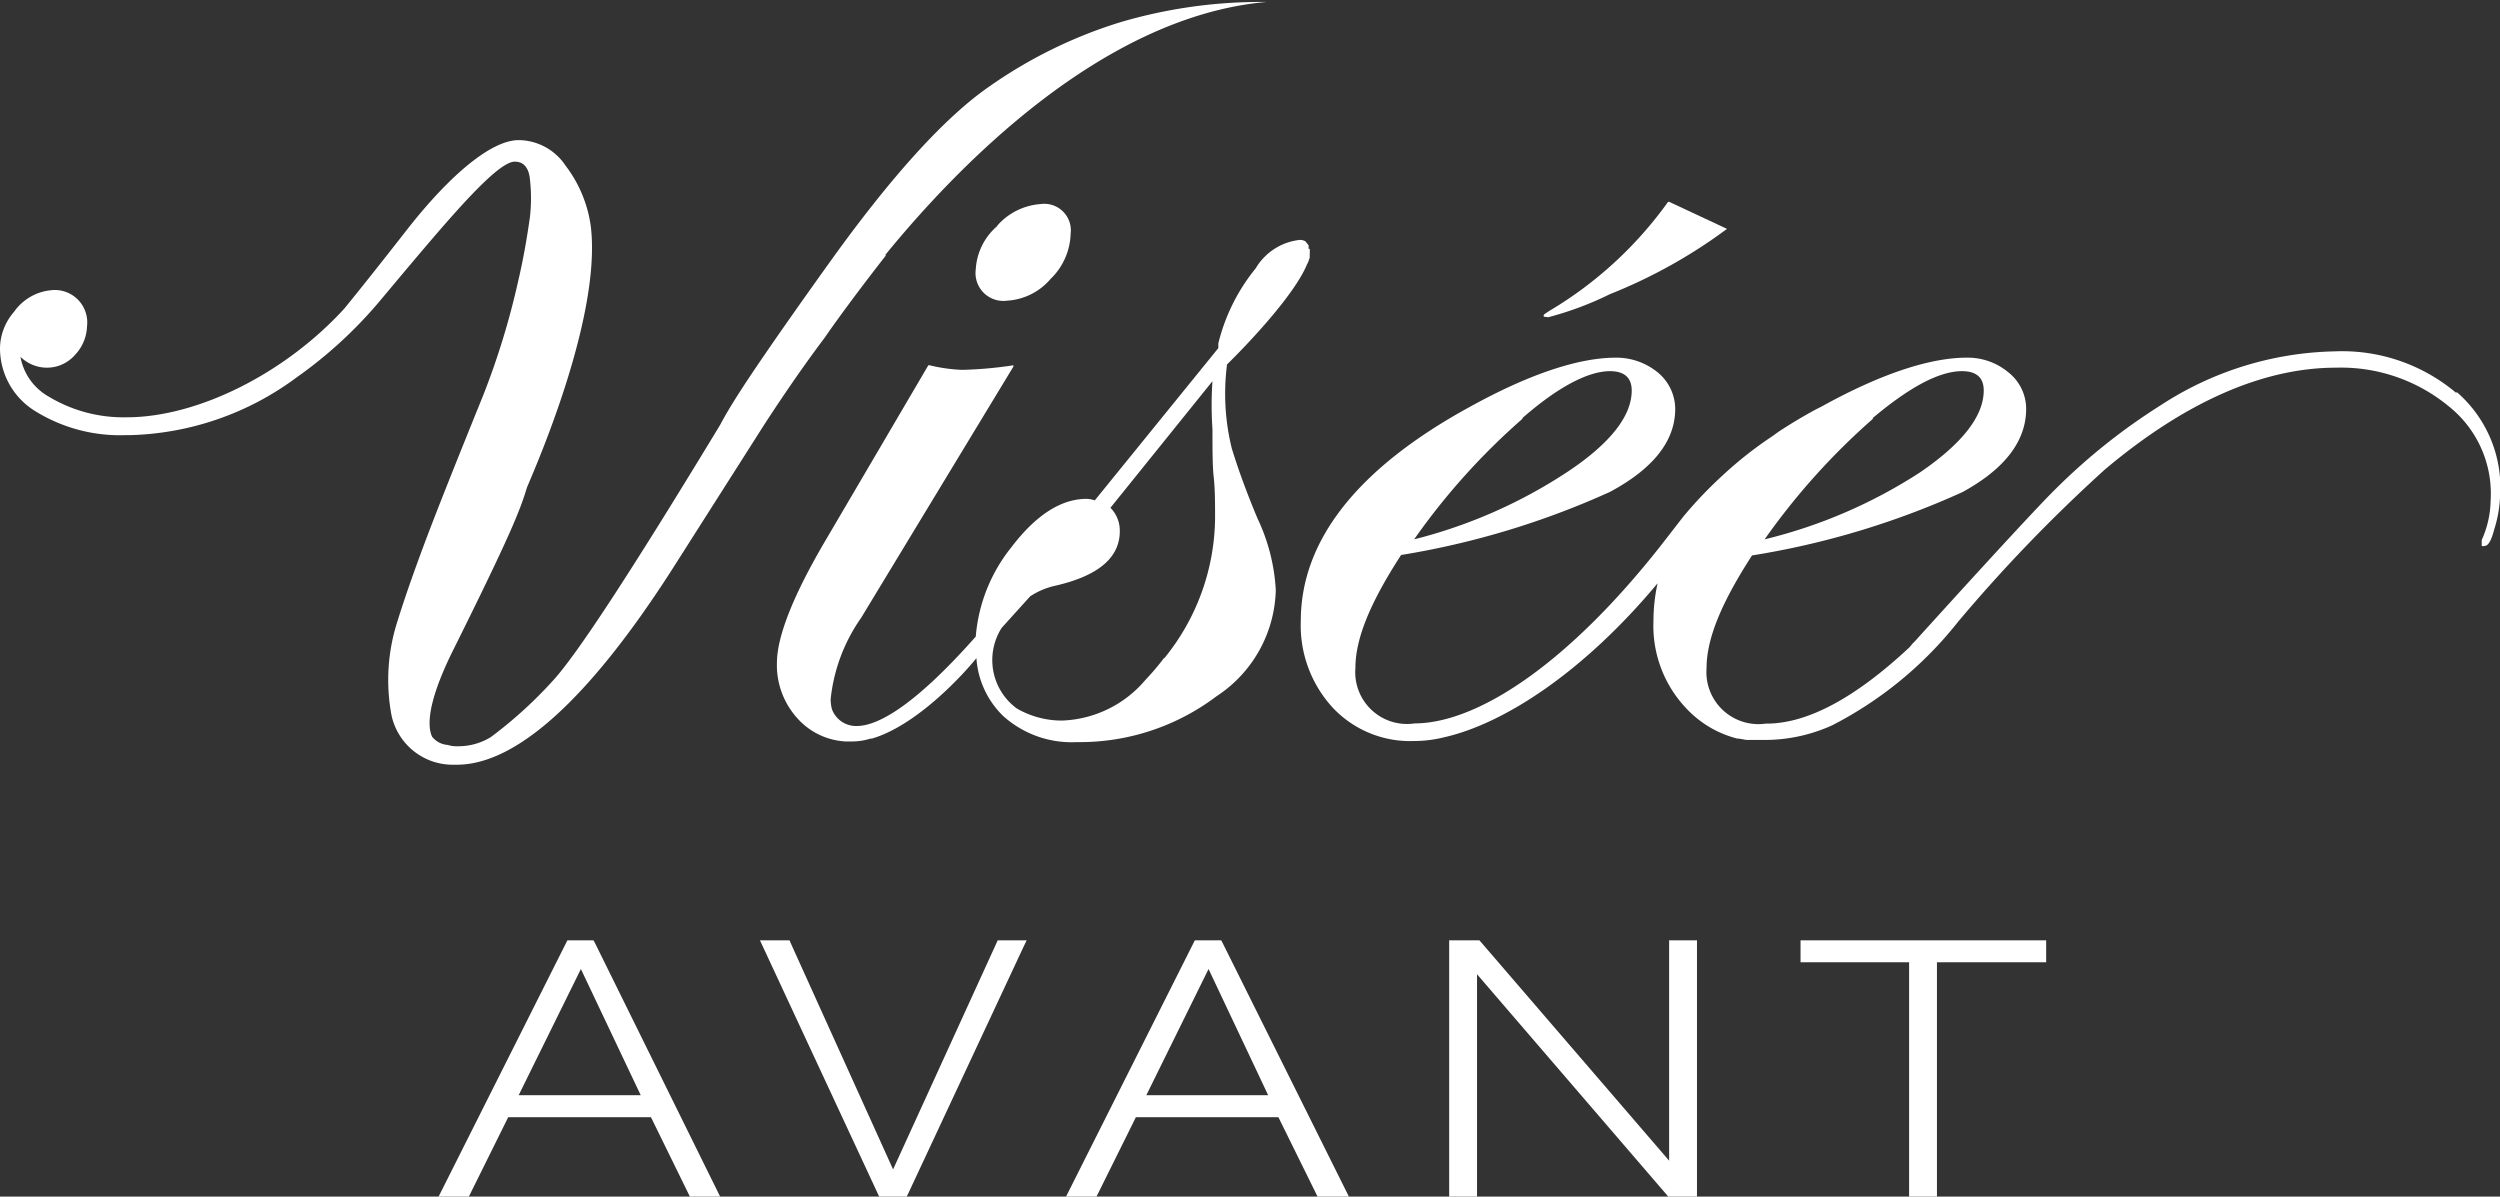 <svg xmlns="http://www.w3.org/2000/svg" viewBox="0 0 114.91 55"><rect x="0" y="0" width="114.91" height="55" fill="#333333" stroke="none"/><defs><style>.cls-1{fill:#fff;}</style></defs><title>アセット 1</title><g id="レイヤー_2" data-name="レイヤー 2"><g id="header_footer"><path class="cls-1" d="M45.85,10.38a2.83,2.83,0,0,0-1,2,1.28,1.28,0,0,0,1.44,1.44,2.85,2.85,0,0,0,2-1,3,3,0,0,0,.92-2.07,1.22,1.22,0,0,0-1.38-1.37,2.93,2.93,0,0,0-2,1"/><path class="cls-1" d="M56.63,20.66a10.5,10.5,0,0,1-.23-3.91c.93-.91,3.11-3.2,3.68-4.61a.69.69,0,0,0,.07-.15,1.21,1.21,0,0,1,.05-.14v0c0-.05,0-.09,0-.14a.17.17,0,0,0,0-.07v0a1.36,1.36,0,0,0,0-.2l-.05,0,0-.05,0-.11L60,11.09l0,0h0a.5.5,0,0,0-.28-.06,2.69,2.69,0,0,0-2,1.3A8.76,8.76,0,0,0,56,15.78L56,16l-5.68,7a1.22,1.22,0,0,0-.38-.07c-1.18,0-2.34.76-3.45,2.22a7.52,7.52,0,0,0-1.64,4.11c-3,3.39-4.62,4.11-5.47,4.11a1.18,1.18,0,0,1-1.14-.77,1.82,1.82,0,0,1-.06-.46,7.92,7.92,0,0,1,1.4-3.74l7-11.55s0-.05,0-.06,0,0,0,0h0a18.29,18.29,0,0,1-2.35.21,7.42,7.42,0,0,1-1.5-.21h-.06l-4.82,8.21c-1.42,2.44-2.14,4.28-2.14,5.48a3.64,3.64,0,0,0,1,2.6,3.19,3.19,0,0,0,2.15,1h.32a2.85,2.85,0,0,0,.83-.13h0v0l.06,0c2.09-.61,4.25-3,4.81-3.7a4.08,4.08,0,0,0,1.23,2.66,4.71,4.71,0,0,0,3.4,1.2A10.42,10.42,0,0,0,55.92,32a6,6,0,0,0,2.72-4.88,8.76,8.76,0,0,0-.84-3.29c-.5-1.19-.89-2.27-1.17-3.18m-3.13,9.6a11.89,11.89,0,0,1-.85,1s0,0,0,0a5.26,5.26,0,0,1-3.82,1.87,4.12,4.12,0,0,1-2.1-.56,2.76,2.76,0,0,1-.69-3.7l1.31-1.45a3.45,3.45,0,0,1,1.12-.48c2-.45,3-1.29,3-2.51a1.49,1.49,0,0,0-.43-1.08l4.69-5.82a15.85,15.85,0,0,0,0,2.2c0,.95,0,1.7.06,2.24s.06,1.24.06,1.83a10.34,10.34,0,0,1-2.33,6.46"/><path class="cls-1" d="M71.13,14.59A15,15,0,0,0,74,13.52a23.69,23.69,0,0,0,5.38-3s0,0,0,0l0,0L76.73,9.28h-.06a18,18,0,0,1-5.44,5l-.11.07c-.11.08-.17.1-.17.17v0c0,.05.1.05.18.05"/><path class="cls-1" d="M112.91,18.07a8.13,8.13,0,0,0-5.6-1.92,15.15,15.15,0,0,0-8,2.48,27.89,27.89,0,0,0-4.79,3.81c-.7.68-2.92,3.08-6.4,6.92a2.48,2.48,0,0,1-.21.22l-.14.17c-2.46,2.3-4.65,3.49-6.52,3.51h-.09a2.39,2.39,0,0,1-2.72-2.55c0-1.35.68-3,2.09-5.18a37.78,37.78,0,0,0,9.67-2.91c1.94-1.06,2.93-2.34,2.93-3.83a2.14,2.14,0,0,0-.81-1.67,2.92,2.92,0,0,0-1.93-.68c-1.71,0-4,.77-6.67,2.25l-.2.1h0c-.62.33-1.2.68-1.78,1.06l-.29.21a17.77,17.77,0,0,0-2.27,1.79,19.14,19.14,0,0,0-1.82,1.91l-1,1.29c-4.24,5.4-8.37,8.15-11.27,8.2h-.06a2.38,2.38,0,0,1-2.73-2.55c0-1.35.68-3,2.1-5.19a38,38,0,0,0,9.6-2.9Q77,21,77,18.79a2.19,2.19,0,0,0-.8-1.67,3,3,0,0,0-1.94-.68c-1.71,0-4,.77-6.68,2.25-5.17,2.82-7.79,6.14-7.79,9.85a5.58,5.58,0,0,0,1.48,4A4.88,4.88,0,0,0,65,34.06a5.7,5.7,0,0,0,1.37-.17c2.76-.62,6.42-3,9.82-7.08A8,8,0,0,0,76,28.54a5.5,5.5,0,0,0,1.49,4,4.84,4.84,0,0,0,2.37,1.41h0s.07,0,.07,0l.34.06.19,0,.24,0h.51a7.47,7.47,0,0,0,3-.67A17.6,17.6,0,0,0,90,28.58a71.37,71.37,0,0,1,6.75-7c3.68-3.1,7.27-4.68,10.62-4.68a7.78,7.78,0,0,1,5.19,1.78A5.13,5.13,0,0,1,114.48,23a4.58,4.58,0,0,1-.41,1.82l0,.17s0,.06,0,.1a.18.18,0,0,0,.14,0c.15,0,.3-.23.43-.74a5.69,5.69,0,0,0,.27-1.47,5.81,5.81,0,0,0-2-4.87M86.06,19.23c1.71-1.44,3.08-2.17,4.12-2.17.67,0,1,.3,1,.89,0,1.18-1,2.45-2.94,3.77a23.08,23.08,0,0,1-7.13,3.07,31.36,31.36,0,0,1,5-5.56m-16.15,0C71.6,17.79,73,17.06,74,17.06c.66,0,1,.3,1,.89,0,1.18-1,2.45-3,3.77A23,23,0,0,1,65,24.79a31,31,0,0,1,5-5.56"/><path class="cls-1" d="M40.69,11.72C44,7.66,50.66.75,58.22.09a0,0,0,0,0,0,0,0,0,0,0,0,0,0H58a22.8,22.8,0,0,0-6.5.93,21.48,21.48,0,0,0-6.09,3c-2,1.4-4.43,4.07-7.25,8-1.29,1.8-2.33,3.28-3.17,4.51s-1.49,2.24-1.89,3c-4,6.6-6.57,10.55-7.69,11.76a19.8,19.8,0,0,1-2.85,2.59A2.85,2.85,0,0,1,21,34.3a1.22,1.22,0,0,1-.42-.06,1,1,0,0,1-.72-.38c-.31-.68,0-2.07,1.05-4.14,2.52-5.07,3-6.27,3.3-7.28,0-.08,3.46-7.58,2.95-12A5.9,5.9,0,0,0,26,7.62a2.62,2.62,0,0,0-2.16-1.18c-1.21,0-3.08,1.5-5.12,4.1-1.17,1.5-2.22,2.82-2.89,3.64-2.74,3-6.76,5-10,5a6.65,6.65,0,0,1-3.59-.95A2.63,2.63,0,0,1,.94,16.4a1.74,1.74,0,0,0,1.23.5,1.71,1.71,0,0,0,1.28-.59A2,2,0,0,0,4,15a1.49,1.49,0,0,0-1.65-1.66,2.35,2.35,0,0,0-1.71,1A2.59,2.59,0,0,0,0,16a3.39,3.39,0,0,0,1.64,2.91A7.39,7.39,0,0,0,5.8,20H6a13.4,13.4,0,0,0,7.63-2.65,20.26,20.26,0,0,0,3.79-3.47l1.08-1.29c2.24-2.66,4.36-5.16,5.16-5.16.41,0,.65.28.7.83a7.78,7.78,0,0,1,0,1.7c-.13.93-.29,1.85-.49,2.73l-.05.22h0a35.41,35.41,0,0,1-1.61,5.26c-1.19,2.94-2.13,5.28-2.77,7s-1,2.83-1.16,3.35A8.79,8.79,0,0,0,18,32.9a2.88,2.88,0,0,0,2.85,2.25l.14,0c2.73,0,6.06-3,9.86-8.91l4.27-6.71c.95-1.46,1.89-2.82,2.78-4,0,0,.9-1.33,2.82-3.79"/><path class="cls-1" d="M27.28,43.22h-1.2L20.16,55h1.39l1.81-3.65h6.56L31.71,55H33.1L27.34,43.33Zm2.17,7.12H23.84l2.86-5.8Z"/><polygon class="cls-1" points="41.05 53.75 36.34 43.34 36.29 43.22 34.93 43.22 40.41 55 41.68 55 47.05 43.51 47.19 43.22 45.86 43.22 41.05 53.75"/><path class="cls-1" d="M56.13,43.22H54.92L49,55H50.4l1.81-3.65h6.55L60.56,55H62L56.19,43.33Zm2.16,7.12h-5.6l2.86-5.8Z"/><polygon class="cls-1" points="76.72 53.35 68.06 43.29 68 43.22 66.61 43.22 66.61 55 67.89 55 67.89 44.78 76.62 54.93 76.68 55 78 55 78 43.22 76.72 43.22 76.72 53.35"/><polygon class="cls-1" points="82.76 43.22 82.76 44.23 87.75 44.23 87.75 55 89.03 55 89.03 44.23 94.05 44.23 94.05 43.22 82.76 43.22"/></g></g></svg>